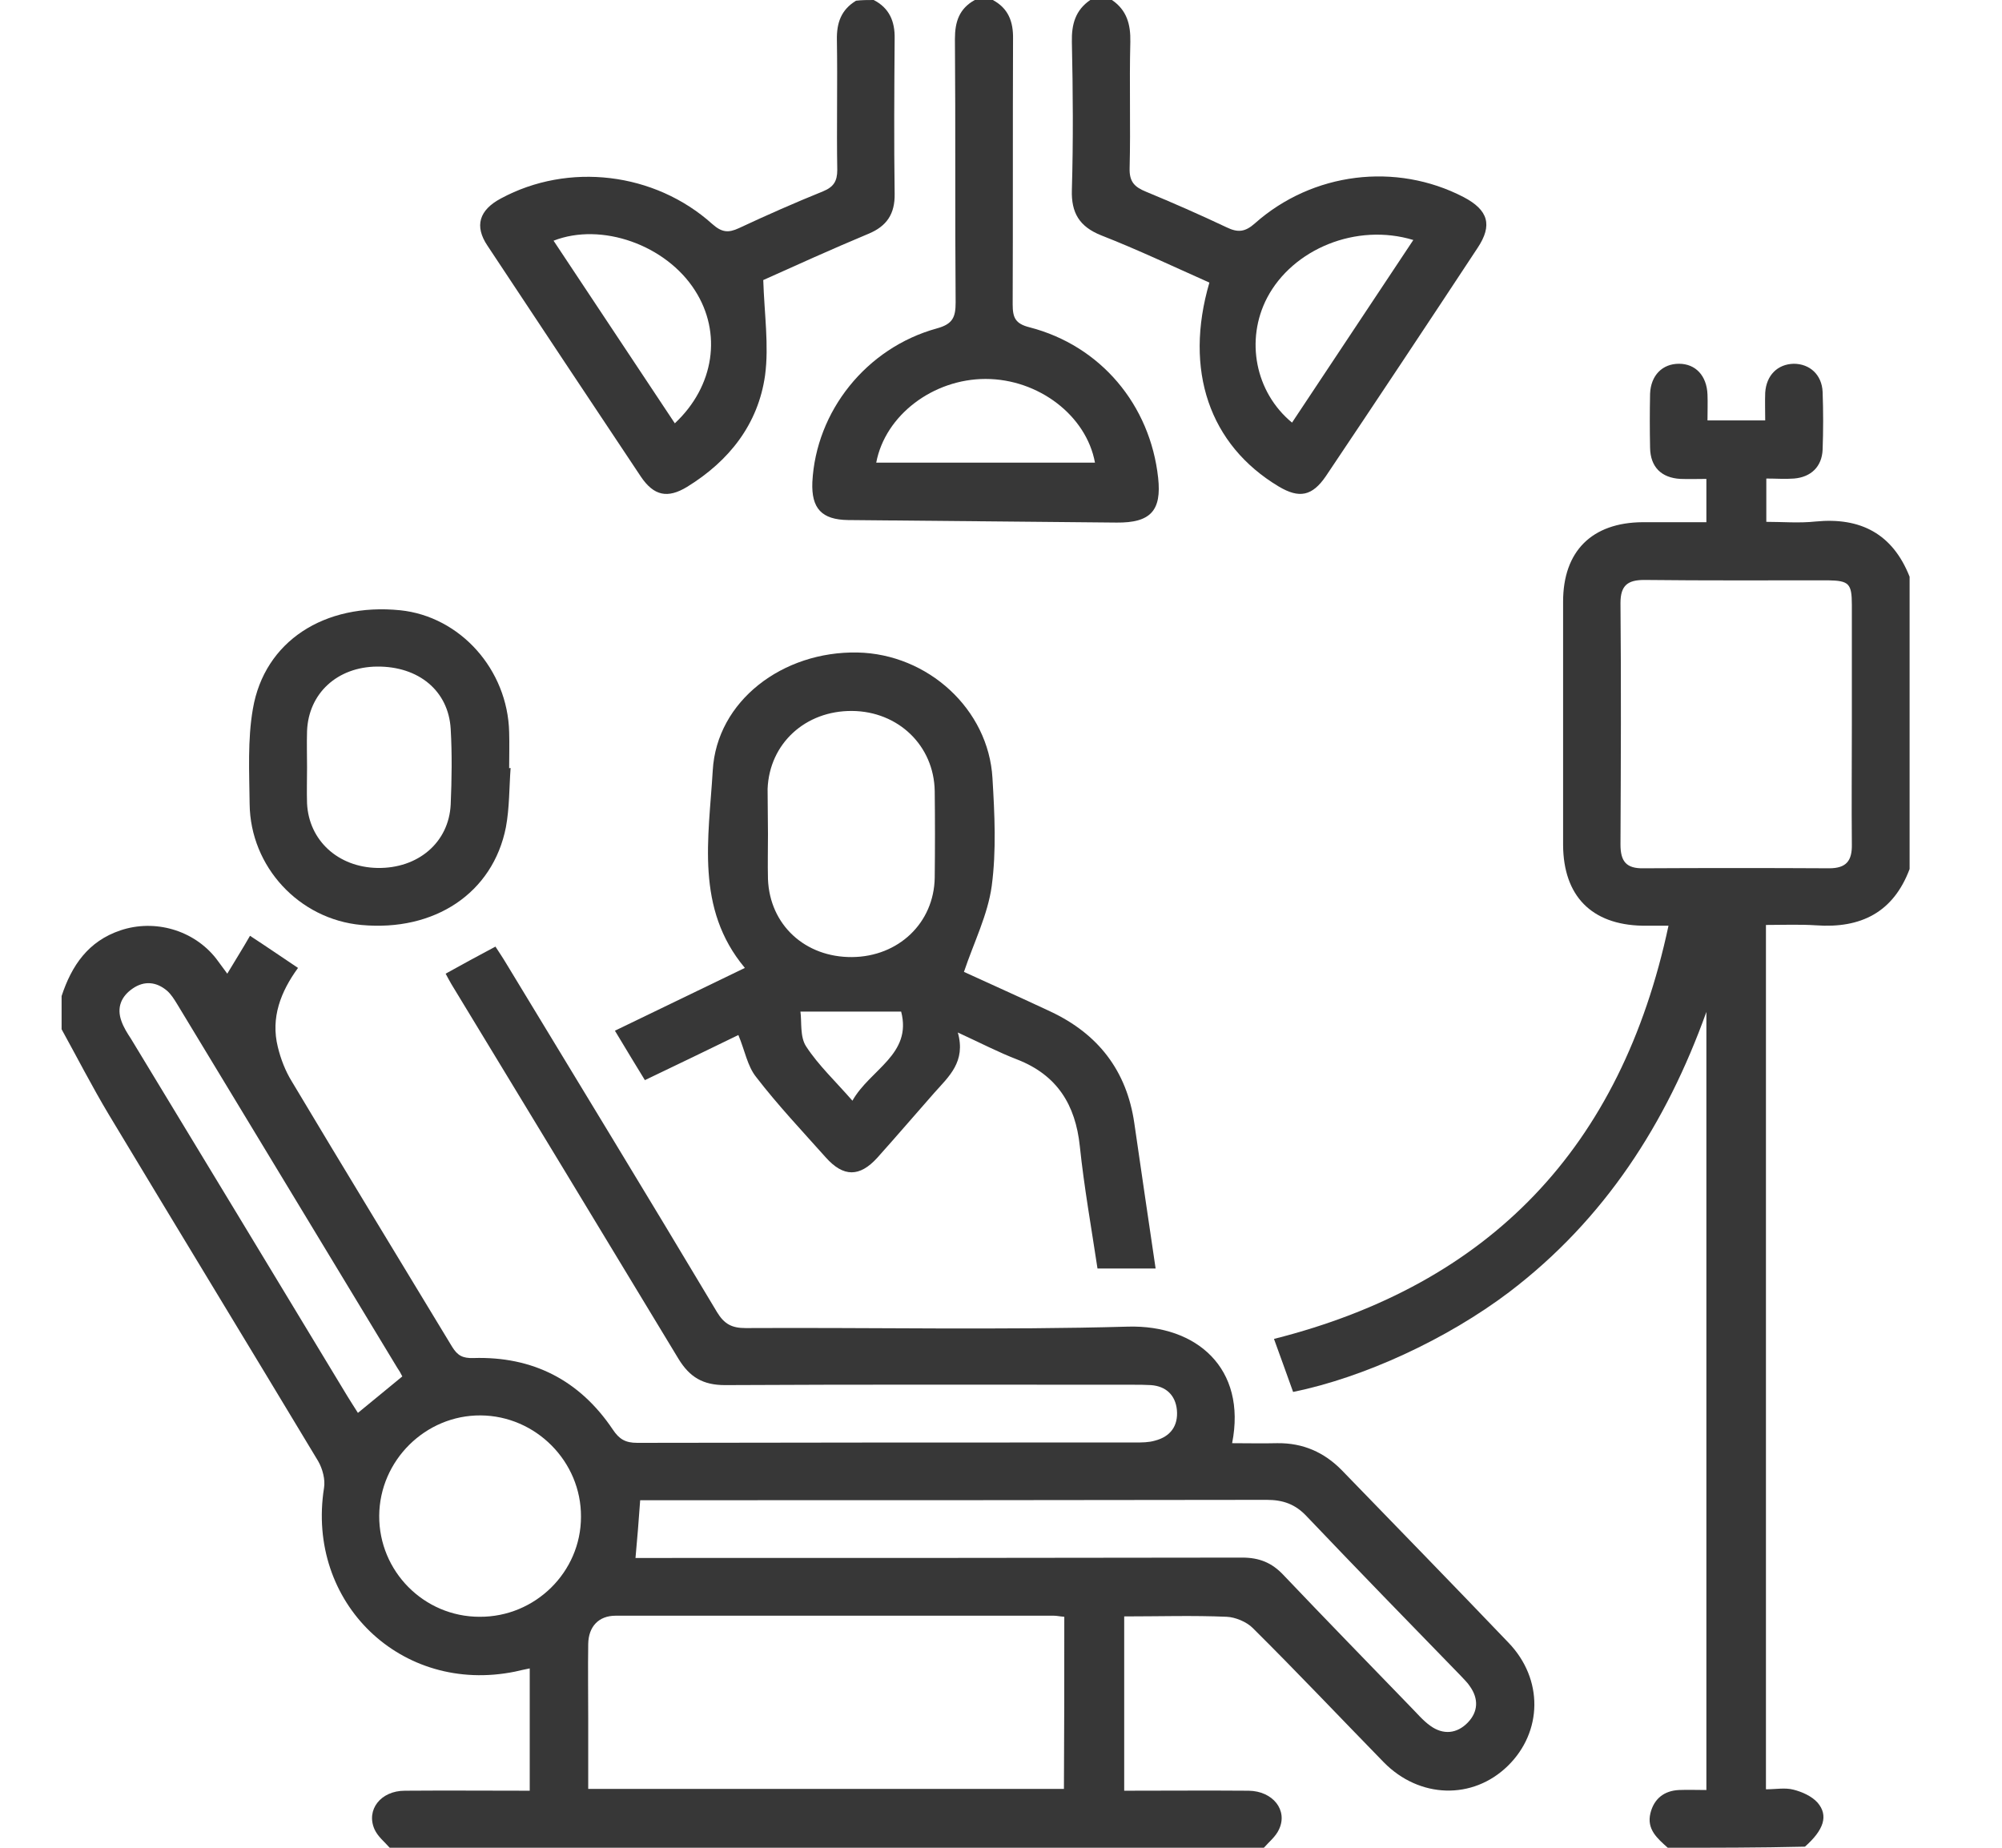 <svg width="65" height="60" viewBox="0 0 65 60" fill="none" xmlns="http://www.w3.org/2000/svg">
<g clip-path="url(#clip0_10602_1048)">
<path d="M2 32.344C2.328 31.348 2.867 30.562 3.91 30.211C5.023 29.836 6.289 30.199 7.016 31.125C7.133 31.277 7.238 31.43 7.379 31.617C7.637 31.184 7.883 30.797 8.117 30.387C8.656 30.738 9.148 31.078 9.676 31.43C9.113 32.203 8.785 33.047 9.02 33.996C9.113 34.383 9.266 34.781 9.477 35.121C11.199 38.004 12.945 40.863 14.68 43.734C14.855 44.016 15.02 44.109 15.371 44.098C17.293 44.039 18.816 44.812 19.895 46.418C20.105 46.734 20.305 46.852 20.691 46.852C26.082 46.84 31.473 46.84 36.863 46.84C37.074 46.84 37.297 46.84 37.496 46.781C38 46.652 38.258 46.301 38.211 45.785C38.164 45.305 37.859 45.012 37.367 44.977C37.168 44.965 36.98 44.965 36.781 44.965C32.363 44.965 27.957 44.953 23.539 44.977C22.824 44.977 22.391 44.719 22.027 44.121C19.578 40.066 17.117 36.012 14.656 31.957C14.586 31.84 14.527 31.723 14.469 31.617C14.996 31.324 15.512 31.043 16.086 30.738C16.191 30.902 16.32 31.09 16.438 31.289C18.723 35.062 21.02 38.824 23.281 42.609C23.516 42.996 23.762 43.125 24.207 43.125C28.344 43.102 32.492 43.195 36.629 43.078C38.844 43.02 40.484 44.426 40.004 46.863C40.496 46.863 40.988 46.875 41.469 46.863C42.301 46.852 42.992 47.156 43.566 47.742C45.371 49.605 47.188 51.469 48.98 53.344C50.117 54.527 50.082 56.238 48.957 57.34C47.82 58.453 46.086 58.406 44.926 57.223C43.508 55.77 42.113 54.293 40.672 52.863C40.473 52.664 40.109 52.512 39.828 52.5C38.738 52.453 37.648 52.488 36.5 52.488C36.5 54.375 36.5 56.238 36.5 58.148C37.859 58.148 39.195 58.137 40.543 58.148C41.328 58.16 41.82 58.781 41.527 59.402C41.422 59.637 41.199 59.812 41.023 60.012C31.566 60.012 22.121 60.012 12.664 60.012C12.488 59.812 12.266 59.637 12.16 59.402C11.879 58.77 12.359 58.148 13.145 58.148C14.492 58.137 15.828 58.148 17.199 58.148C17.199 56.789 17.199 55.5 17.199 54.176C17.023 54.211 16.871 54.246 16.719 54.281C13.027 55.031 9.934 52.043 10.52 48.316C10.566 48.047 10.473 47.695 10.332 47.449C8.07 43.688 5.785 39.938 3.523 36.176C2.984 35.273 2.504 34.336 2 33.422C2 33.047 2 32.695 2 32.344ZM34.555 52.5C34.402 52.488 34.309 52.465 34.215 52.465C29.469 52.465 24.734 52.465 19.988 52.465C19.438 52.465 19.109 52.816 19.098 53.379C19.086 54.199 19.098 55.02 19.098 55.84C19.098 56.59 19.098 57.34 19.098 58.09C24.301 58.09 29.422 58.09 34.543 58.09C34.555 56.215 34.555 54.387 34.555 52.5ZM20.633 50.59C20.891 50.59 21.125 50.59 21.359 50.59C27.688 50.59 34.016 50.59 40.332 50.578C40.883 50.578 41.293 50.742 41.668 51.141C43.027 52.57 44.398 53.977 45.77 55.395C45.992 55.617 46.191 55.863 46.438 56.039C46.859 56.344 47.305 56.297 47.656 55.934C47.996 55.582 48.008 55.16 47.727 54.762C47.645 54.633 47.527 54.527 47.422 54.41C45.746 52.688 44.07 50.965 42.418 49.23C42.055 48.844 41.656 48.703 41.129 48.703C34.555 48.715 27.969 48.715 21.395 48.715C21.184 48.715 20.984 48.715 20.785 48.715C20.738 49.383 20.691 49.957 20.633 50.59ZM15.57 52.5C17.375 52.512 18.863 51.047 18.863 49.254C18.875 47.461 17.398 45.973 15.605 45.961C13.812 45.949 12.324 47.426 12.312 49.219C12.301 51.023 13.766 52.5 15.57 52.5ZM13.062 44.695C13.004 44.578 12.957 44.496 12.898 44.414C10.52 40.477 8.129 36.539 5.75 32.602C5.656 32.449 5.562 32.297 5.434 32.18C5.082 31.875 4.684 31.84 4.309 32.098C3.934 32.355 3.781 32.719 3.945 33.164C4.016 33.363 4.133 33.551 4.25 33.727C6.594 37.594 8.938 41.461 11.281 45.34C11.387 45.516 11.504 45.691 11.621 45.879C12.102 45.48 12.57 45.105 13.062 44.695Z" fill="#373737"/>
<path d="M54.148 60C53.809 59.695 53.457 59.402 53.586 58.875C53.703 58.406 54.031 58.148 54.512 58.125C54.805 58.113 55.086 58.125 55.402 58.125C55.402 49.664 55.402 41.262 55.402 32.859C54.102 36.48 52.098 39.598 49.004 41.953C46.977 43.488 44.281 44.73 41.984 45.199C41.785 44.648 41.586 44.086 41.363 43.477C48.371 41.707 52.637 37.266 54.172 30.059C53.832 30.059 53.574 30.059 53.316 30.059C51.664 30.023 50.762 29.086 50.75 27.445C50.75 24.809 50.75 22.172 50.75 19.535C50.75 17.895 51.688 16.969 53.328 16.957C54.008 16.957 54.688 16.957 55.402 16.957C55.402 16.477 55.402 16.055 55.402 15.551C55.121 15.551 54.84 15.562 54.559 15.551C53.938 15.516 53.586 15.164 53.574 14.543C53.562 13.957 53.562 13.371 53.574 12.785C53.598 12.188 53.973 11.812 54.512 11.812C55.051 11.812 55.414 12.199 55.438 12.809C55.449 13.078 55.438 13.348 55.438 13.652C56.07 13.652 56.645 13.652 57.312 13.652C57.312 13.359 57.301 13.055 57.312 12.75C57.348 12.188 57.711 11.824 58.238 11.812C58.754 11.812 59.152 12.164 59.176 12.727C59.199 13.348 59.199 13.98 59.176 14.602C59.152 15.152 58.801 15.492 58.25 15.539C57.957 15.562 57.676 15.539 57.348 15.539C57.348 16.008 57.348 16.43 57.348 16.945C57.875 16.945 58.414 16.992 58.953 16.934C60.406 16.793 61.449 17.332 62 18.727C62 21.891 62 25.055 62 28.219C61.473 29.625 60.418 30.152 58.965 30.047C58.426 30.012 57.887 30.035 57.336 30.035C57.336 39.422 57.336 48.738 57.336 58.102C57.652 58.102 57.957 58.043 58.227 58.113C58.508 58.184 58.824 58.324 59.012 58.535C59.375 58.957 59.211 59.426 58.602 59.965C57.113 60 55.637 60 54.148 60ZM60.125 23.555C60.125 22.254 60.125 20.941 60.125 19.641C60.125 18.949 60.031 18.855 59.352 18.844C57.359 18.844 55.379 18.855 53.387 18.832C52.848 18.832 52.613 19.008 52.613 19.582C52.637 22.195 52.625 24.809 52.613 27.422C52.613 27.973 52.801 28.207 53.363 28.195C55.367 28.184 57.383 28.184 59.387 28.195C59.949 28.195 60.137 27.949 60.125 27.41C60.113 26.121 60.125 24.844 60.125 23.555Z" fill="#373737"/>
<path d="M28.367 0C28.871 0.258 29.059 0.691 29.047 1.254C29.035 2.93 29.023 4.605 29.047 6.293C29.059 6.949 28.789 7.348 28.191 7.594C26.984 8.098 25.801 8.637 24.781 9.094C24.816 10.195 24.969 11.215 24.84 12.188C24.617 13.77 23.68 14.965 22.309 15.809C21.676 16.195 21.23 16.102 20.809 15.48C19.145 12.984 17.48 10.477 15.828 7.98C15.395 7.336 15.559 6.82 16.262 6.445C18.453 5.262 21.254 5.59 23.129 7.277C23.434 7.547 23.645 7.57 23.996 7.406C24.898 6.984 25.801 6.586 26.727 6.211C27.066 6.07 27.184 5.883 27.184 5.52C27.16 4.113 27.195 2.707 27.172 1.301C27.16 0.738 27.312 0.316 27.793 0.023C27.98 0 28.168 0 28.367 0ZM17.973 7.816C19.285 9.797 20.598 11.766 21.91 13.746C23.199 12.539 23.445 10.805 22.566 9.434C21.629 7.957 19.531 7.207 17.973 7.816Z" fill="#373737"/>
<path d="M36.102 0C36.582 0.328 36.711 0.785 36.699 1.359C36.664 2.719 36.711 4.09 36.676 5.461C36.664 5.895 36.828 6.07 37.203 6.223C38.082 6.586 38.961 6.973 39.828 7.383C40.191 7.559 40.426 7.535 40.742 7.254C42.617 5.59 45.324 5.262 47.516 6.398C48.324 6.82 48.465 7.312 47.973 8.051C46.344 10.523 44.703 12.996 43.051 15.457C42.605 16.113 42.184 16.195 41.516 15.797C39.266 14.449 38.434 12.023 39.266 9.176C38.105 8.66 36.945 8.109 35.75 7.641C35.047 7.359 34.777 6.914 34.801 6.164C34.848 4.57 34.836 2.965 34.801 1.359C34.789 0.785 34.918 0.328 35.398 0C35.633 0 35.867 0 36.102 0ZM45.887 7.793C44.035 7.23 41.973 8.086 41.141 9.668C40.426 11.039 40.754 12.738 41.949 13.723C43.25 11.766 44.551 9.809 45.887 7.793Z" fill="#373737"/>
<path d="M32.234 0C32.738 0.27 32.902 0.703 32.891 1.266C32.879 4.137 32.891 7.008 32.879 9.879C32.879 10.312 32.961 10.512 33.43 10.629C35.738 11.227 37.344 13.148 37.602 15.516C37.719 16.582 37.355 16.98 36.254 16.969C33.348 16.945 30.441 16.91 27.535 16.887C26.68 16.875 26.34 16.512 26.375 15.656C26.492 13.359 28.121 11.297 30.418 10.664C30.934 10.523 31.027 10.301 31.027 9.82C31.004 6.973 31.027 4.125 31.004 1.266C31.004 0.703 31.145 0.281 31.648 0C31.848 0 32.035 0 32.234 0ZM35.551 15.023C35.27 13.488 33.711 12.305 32 12.305C30.301 12.305 28.742 13.477 28.449 15.023C30.816 15.023 33.16 15.023 35.551 15.023Z" fill="#373737"/>
<path d="M31.297 31.559C32.164 31.957 33.137 32.391 34.109 32.848C35.656 33.574 36.582 34.77 36.828 36.469C37.051 38.027 37.285 39.586 37.52 41.191C36.887 41.191 36.289 41.191 35.633 41.191C35.434 39.867 35.199 38.555 35.059 37.219C34.918 35.871 34.32 34.91 33.031 34.406C32.422 34.172 31.836 33.867 31.098 33.527C31.367 34.477 30.805 34.957 30.336 35.484C29.715 36.188 29.105 36.902 28.484 37.594C27.91 38.227 27.383 38.227 26.809 37.582C26.047 36.727 25.25 35.883 24.547 34.969C24.266 34.617 24.184 34.113 23.973 33.609C23.035 34.066 22.016 34.559 20.938 35.074C20.668 34.641 20.363 34.125 19.965 33.469C21.371 32.789 22.754 32.121 24.184 31.43C22.566 29.496 23.012 27.211 23.141 25.02C23.27 22.758 25.414 21.141 27.84 21.188C30.125 21.234 32.094 23.027 32.223 25.266C32.293 26.438 32.352 27.621 32.199 28.77C32.07 29.707 31.625 30.586 31.297 31.559ZM24.934 27.082C24.934 27.574 24.922 28.055 24.934 28.547C24.992 30.035 26.141 31.09 27.664 31.078C29.164 31.066 30.324 29.977 30.348 28.5C30.359 27.562 30.359 26.625 30.348 25.688C30.324 24.211 29.164 23.098 27.664 23.086C26.152 23.074 24.98 24.141 24.922 25.617C24.922 26.098 24.934 26.59 24.934 27.082ZM29.258 32.848C28.18 32.848 27.125 32.848 25.988 32.848C26.035 33.176 25.965 33.668 26.176 33.984C26.574 34.594 27.125 35.109 27.676 35.742C28.25 34.723 29.621 34.242 29.258 32.848Z" fill="#373737"/>
<path d="M16.578 24.938C16.531 25.582 16.543 26.227 16.426 26.859C16.004 29.004 14.105 30.258 11.727 30.035C9.711 29.848 8.129 28.148 8.105 26.109C8.094 25.078 8.035 24.023 8.211 23.016C8.586 20.824 10.531 19.57 12.992 19.816C14.938 20.016 16.484 21.738 16.531 23.777C16.543 24.164 16.531 24.562 16.531 24.949C16.543 24.938 16.555 24.938 16.578 24.938ZM9.969 24.914C9.969 25.301 9.957 25.699 9.969 26.086C10.027 27.293 10.977 28.16 12.254 28.184C13.566 28.207 14.574 27.363 14.633 26.121C14.668 25.301 14.68 24.48 14.633 23.672C14.562 22.43 13.59 21.633 12.242 21.645C10.953 21.656 10.016 22.512 9.969 23.742C9.957 24.141 9.969 24.527 9.969 24.914Z" fill="#373737"/>
</g>
<defs>
<clipPath id="clip0_10602_1048">
<rect width="65" height="60" fill="white"/>
</clipPath>
</defs>
</svg>
